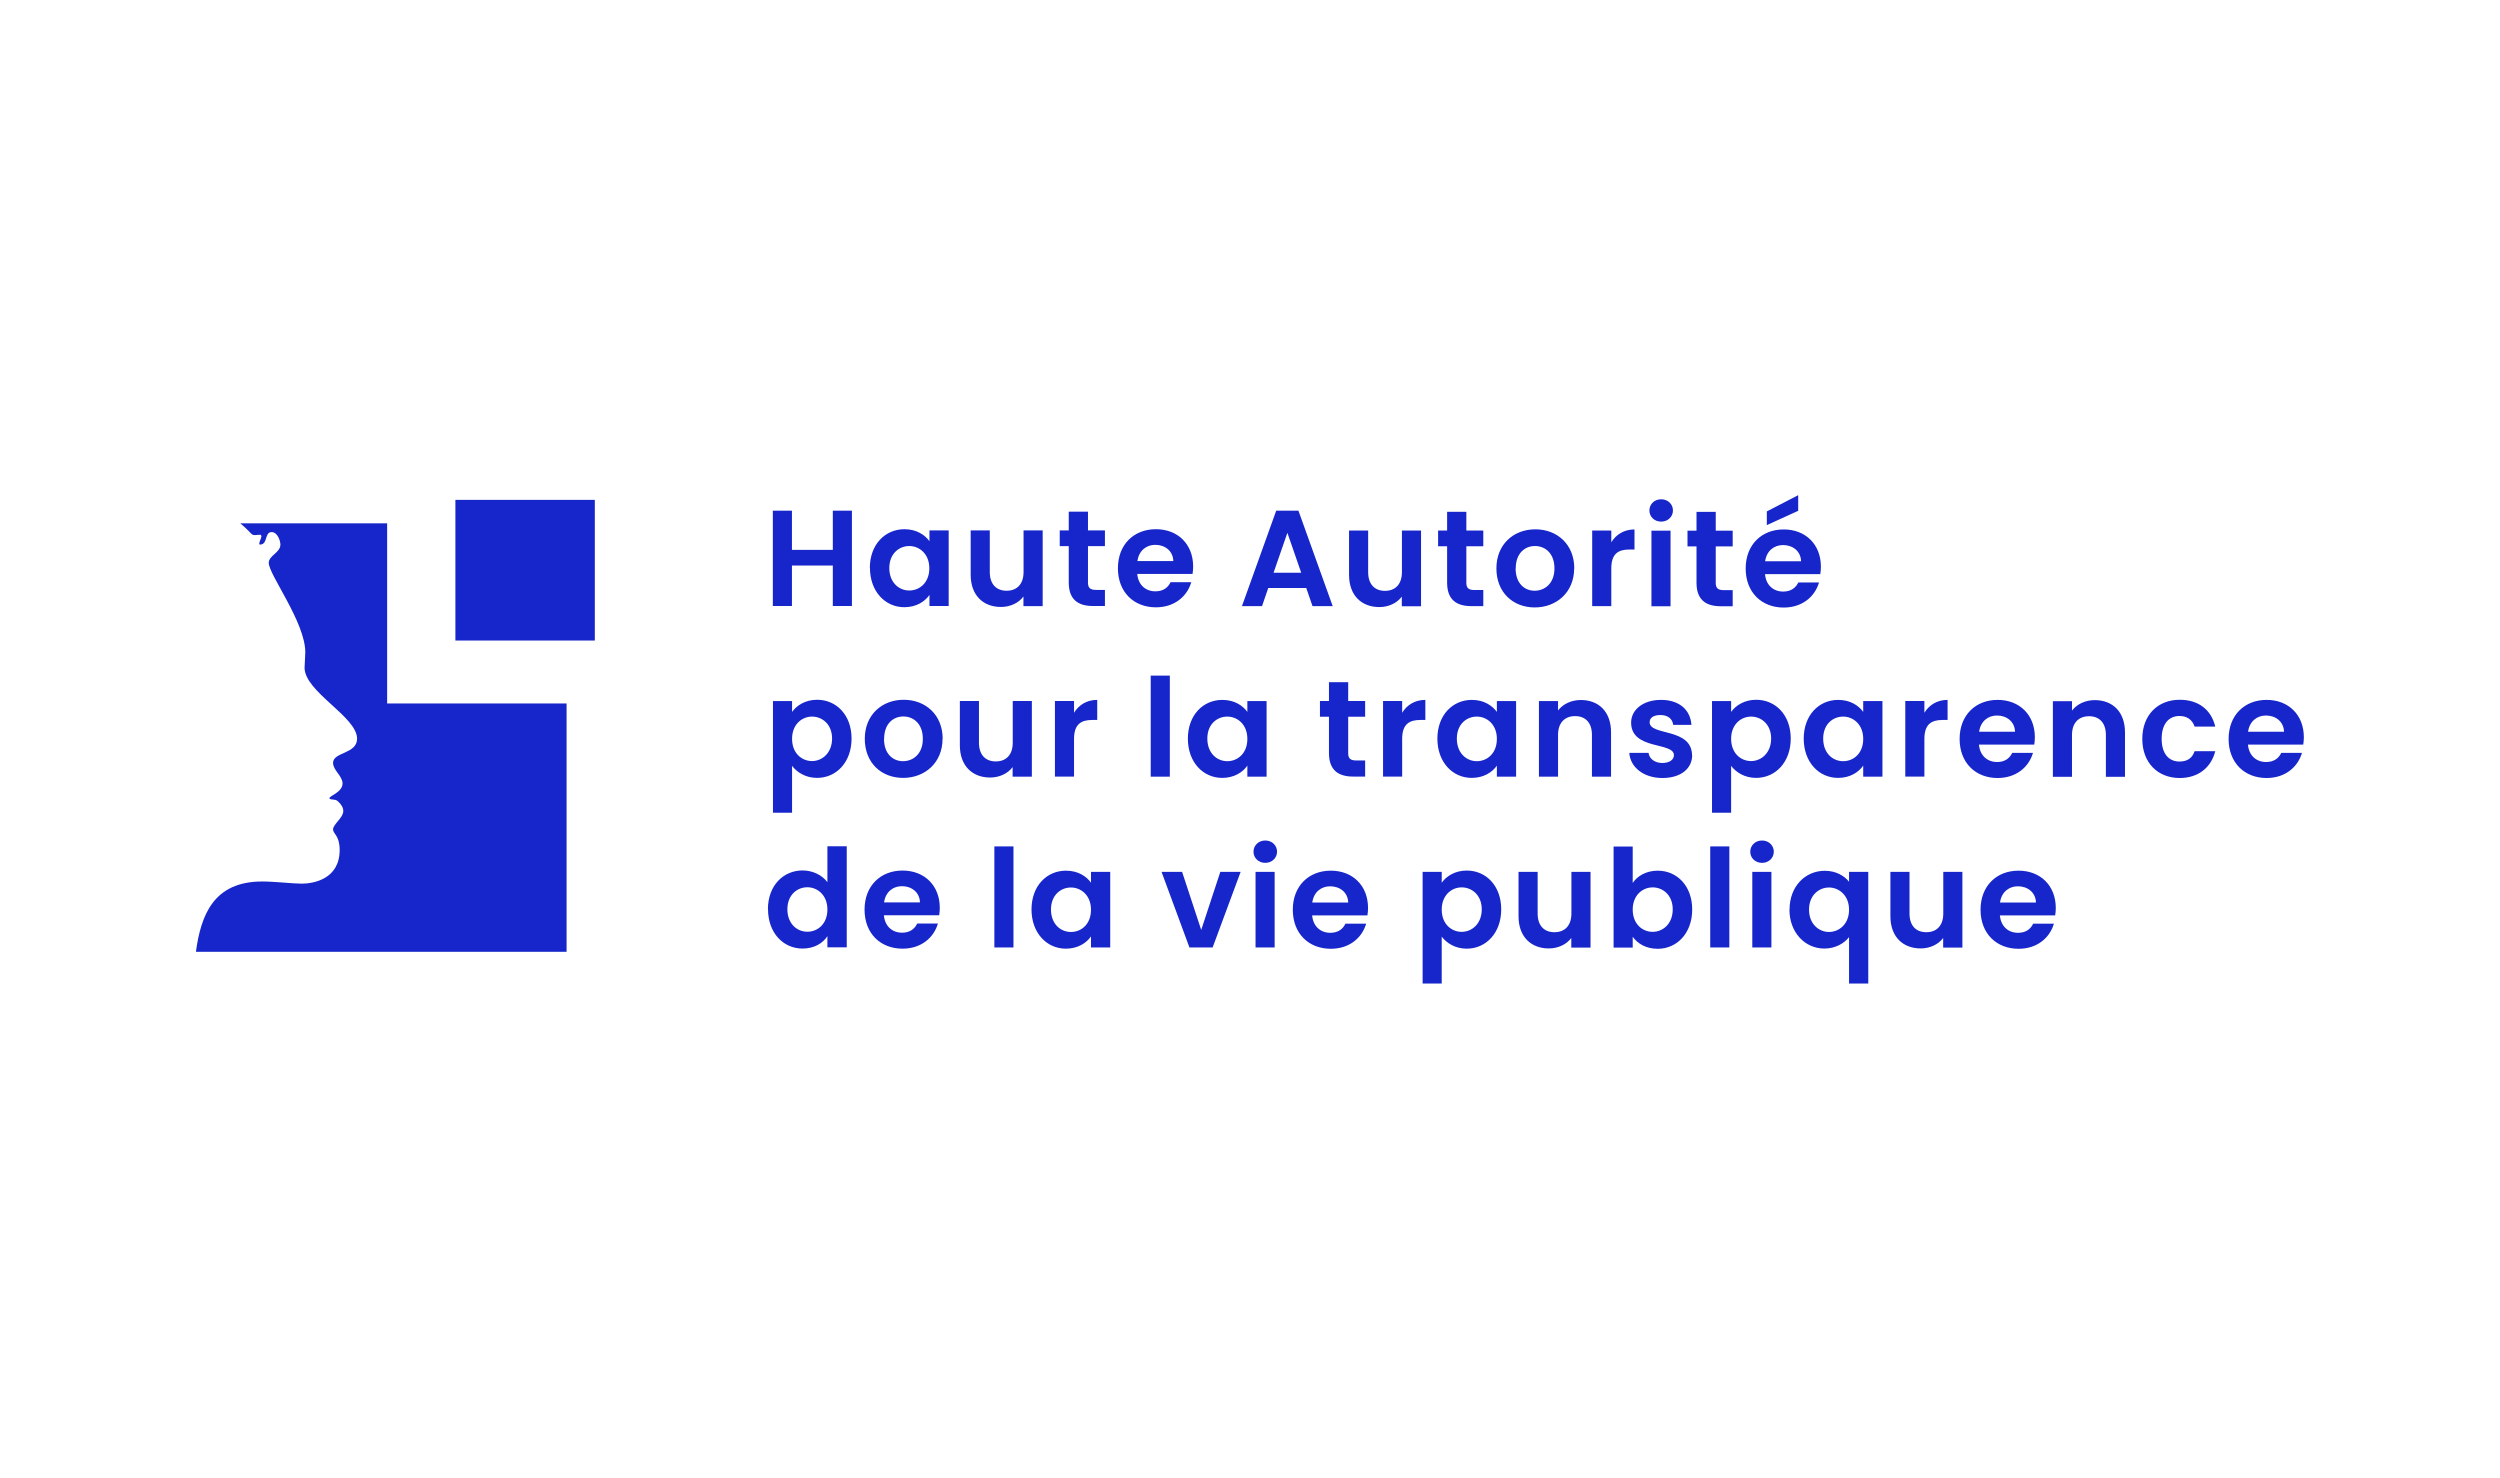 <?xml version="1.0" encoding="UTF-8"?>
<svg id="Calque_1" data-name="Calque 1" xmlns="http://www.w3.org/2000/svg" viewBox="0 0 208 123">
  <defs>
    <style>
      .cls-1 {
        fill: #1726cb;
      }
    </style>
  </defs>
  <path class="cls-1" d="m63.9,75.65c0,1.97,1.27,3.27,2.87,3.27.99,0,1.69-.45,2.07-1.03v.93h1.61v-8.41h-1.61v2.99c-.43-.59-1.23-.98-2.06-.98-1.61,0-2.89,1.26-2.89,3.23m4.95.02c0,1.19-.8,1.85-1.67,1.85s-1.66-.68-1.66-1.87.81-1.83,1.66-1.83,1.67.66,1.67,1.85m6.2-1.94c.82,0,1.48.52,1.5,1.35h-2.99c.13-.86.73-1.35,1.49-1.35m2.99,3.11h-1.72c-.2.42-.58.76-1.26.76-.8,0-1.43-.52-1.51-1.45h4.6c.03-.2.05-.41.05-.61,0-1.87-1.28-3.11-3.1-3.11s-3.16,1.26-3.16,3.25,1.33,3.25,3.16,3.25c1.56,0,2.6-.92,2.94-2.08m4.7,1.98h1.59v-8.41h-1.59v8.41Zm3.09-3.17c0,1.97,1.27,3.27,2.86,3.27,1,0,1.72-.48,2.09-1.02v.92h1.6v-6.29h-1.6v.9c-.37-.52-1.07-1-2.08-1-1.6,0-2.87,1.26-2.87,3.23m4.95.02c0,1.19-.79,1.85-1.67,1.85s-1.66-.68-1.66-1.87.81-1.83,1.66-1.83,1.67.66,1.67,1.85m5.87-3.15l2.32,6.29h1.93l2.33-6.29h-1.69l-1.59,4.83-1.59-4.83h-1.7Zm7.82,6.29h1.59v-6.29h-1.59v6.29Zm.81-7.04c.56,0,.98-.41.98-.93s-.42-.93-.98-.93-.98.41-.98.93.41.93.98.93m5.4,1.95c.82,0,1.48.52,1.5,1.35h-2.99c.12-.86.73-1.35,1.49-1.35m2.99,3.11h-1.72c-.2.42-.58.76-1.26.76-.8,0-1.43-.52-1.51-1.45h4.6c.03-.2.05-.41.05-.61,0-1.87-1.28-3.11-3.1-3.11s-3.16,1.26-3.16,3.25,1.33,3.25,3.16,3.25c1.56,0,2.6-.92,2.94-2.08m6.29-3.41v-.91h-1.59v9.29h1.59v-3.9c.39.51,1.09,1,2.08,1,1.61,0,2.87-1.31,2.87-3.27s-1.26-3.23-2.87-3.23c-.98,0-1.7.48-2.08,1.01m3.33,2.22c0,1.19-.81,1.87-1.67,1.87s-1.66-.66-1.66-1.85.81-1.85,1.66-1.85,1.67.64,1.67,1.83m9.06-3.12h-1.6v3.46c0,1.01-.55,1.56-1.41,1.56s-1.4-.54-1.4-1.56v-3.46h-1.59v3.69c0,1.73,1.06,2.68,2.52,2.68.78,0,1.48-.34,1.87-.87v.8h1.6v-6.29Zm3.5.92v-3.03h-1.59v8.41h1.59v-.9c.39.55,1.09,1,2.08,1,1.61,0,2.87-1.31,2.87-3.27s-1.26-3.23-2.87-3.23c-.95,0-1.69.44-2.08,1.02m3.33,2.2c0,1.19-.81,1.87-1.67,1.87s-1.66-.66-1.66-1.85.81-1.85,1.66-1.85,1.67.64,1.67,1.83m3.12,3.17h1.59v-8.41h-1.59v8.41Zm3.5,0h1.59v-6.29h-1.59v6.29Zm.81-7.04c.56,0,.98-.41.98-.93s-.42-.93-.98-.93-.98.41-.98.93.41.93.98.93m2.28,3.88c0,1.93,1.31,3.25,2.9,3.25.95,0,1.67-.45,2.06-.95v3.86h1.6v-9.29h-1.6v.82c-.39-.49-1.08-.91-2.02-.91-1.62,0-2.93,1.29-2.93,3.23m4.95.01c0,1.21-.84,1.85-1.67,1.85s-1.66-.65-1.66-1.86.84-1.84,1.66-1.84,1.67.64,1.67,1.85m9.44-3.15h-1.6v3.46c0,1.01-.55,1.56-1.41,1.56s-1.4-.54-1.4-1.56v-3.46h-1.59v3.69c0,1.73,1.06,2.68,2.52,2.68.78,0,1.48-.34,1.87-.87v.8h1.6v-6.29Zm4.61,1.2c.82,0,1.48.52,1.5,1.35h-2.99c.12-.86.73-1.35,1.49-1.35m2.99,3.11h-1.72c-.2.42-.58.76-1.26.76-.8,0-1.43-.52-1.51-1.45h4.6c.03-.2.05-.41.05-.61,0-1.87-1.28-3.11-3.1-3.11s-3.16,1.26-3.16,3.25,1.33,3.25,3.16,3.25c1.56,0,2.6-.92,2.94-2.08"/>
  <path class="cls-1" d="m65.9,59.24v-.91h-1.59v9.29h1.59v-3.9c.39.51,1.09,1,2.08,1,1.61,0,2.87-1.31,2.87-3.27s-1.26-3.23-2.87-3.23c-.98,0-1.7.48-2.08,1.01m3.33,2.21c0,1.19-.81,1.88-1.67,1.88s-1.66-.66-1.66-1.85.81-1.85,1.66-1.85,1.67.64,1.67,1.83m9.2.02c0-1.99-1.42-3.25-3.24-3.25s-3.24,1.26-3.24,3.25,1.37,3.25,3.19,3.25,3.28-1.27,3.28-3.25m-4.86,0c0-1.26.76-1.86,1.6-1.86s1.62.6,1.62,1.86-.81,1.86-1.65,1.86-1.58-.61-1.58-1.86m12.31-3.15h-1.6v3.47c0,1.01-.55,1.56-1.41,1.56s-1.4-.55-1.4-1.56v-3.47h-1.59v3.69c0,1.73,1.06,2.68,2.52,2.68.78,0,1.48-.34,1.87-.87v.8h1.6v-6.29Zm3.5,3.16c0-1.21.57-1.58,1.51-1.58h.42v-1.67c-.87,0-1.53.42-1.93,1.07v-.98h-1.59v6.29h1.59v-3.14Zm6.38,3.14h1.59v-8.41h-1.59v8.41Zm3.09-3.17c0,1.97,1.27,3.27,2.86,3.27,1,0,1.72-.48,2.09-1.02v.92h1.6v-6.29h-1.6v.9c-.37-.52-1.07-1-2.08-1-1.6,0-2.87,1.26-2.87,3.23m4.95.02c0,1.19-.8,1.85-1.67,1.85s-1.66-.68-1.66-1.88.81-1.83,1.66-1.83,1.67.66,1.67,1.85m6.79,1.19c0,1.44.81,1.95,2.01,1.95h1v-1.34h-.74c-.5,0-.67-.18-.67-.6v-3.04h1.41v-1.31h-1.41v-1.56h-1.6v1.56h-.75v1.31h.75v3.03Zm6.09-1.18c0-1.21.57-1.58,1.51-1.58h.42v-1.67c-.87,0-1.53.42-1.93,1.07v-.98h-1.59v6.29h1.59v-3.14Zm2.93-.03c0,1.97,1.27,3.27,2.86,3.27,1,0,1.72-.48,2.09-1.02v.92h1.6v-6.29h-1.6v.9c-.38-.52-1.07-1-2.08-1-1.6,0-2.87,1.26-2.87,3.23m4.95.02c0,1.19-.8,1.85-1.67,1.85s-1.66-.68-1.66-1.88.81-1.83,1.66-1.83,1.67.66,1.67,1.85m7.91,3.15h1.59v-3.69c0-1.74-1.05-2.69-2.51-2.69-.81,0-1.49.34-1.9.87v-.78h-1.59v6.29h1.59v-3.48c0-1.01.56-1.56,1.42-1.56s1.4.55,1.4,1.56v3.48Zm8.33-1.79c-.04-2.31-3.53-1.59-3.53-2.74,0-.36.31-.6.9-.6.62,0,1.01.33,1.06.82h1.52c-.09-1.25-1.01-2.08-2.53-2.08s-2.49.84-2.49,1.89c0,2.31,3.56,1.59,3.56,2.71,0,.36-.34.65-.97.65s-1.08-.36-1.14-.84h-1.6c.07,1.17,1.17,2.09,2.75,2.09s2.48-.82,2.48-1.9m3.24-3.59v-.91h-1.59v9.29h1.59v-3.9c.39.51,1.09,1,2.08,1,1.61,0,2.88-1.31,2.88-3.27s-1.26-3.23-2.88-3.23c-.98,0-1.7.48-2.08,1.01m3.33,2.21c0,1.19-.81,1.88-1.67,1.88s-1.66-.66-1.66-1.85.81-1.85,1.66-1.85,1.67.64,1.67,1.83m2.71,0c0,1.97,1.27,3.27,2.86,3.27,1,0,1.72-.48,2.09-1.02v.92h1.6v-6.29h-1.6v.9c-.37-.52-1.07-1-2.08-1-1.6,0-2.87,1.26-2.87,3.23m4.95.02c0,1.19-.79,1.85-1.67,1.85s-1.66-.68-1.66-1.88.81-1.83,1.66-1.83,1.67.66,1.67,1.85m5.09.01c0-1.21.57-1.58,1.51-1.58h.42v-1.67c-.87,0-1.53.42-1.93,1.07v-.98h-1.59v6.29h1.59v-3.14Zm6.04-1.95c.82,0,1.48.52,1.5,1.35h-2.99c.13-.86.73-1.35,1.49-1.35m2.99,3.11h-1.72c-.21.42-.58.76-1.26.76-.8,0-1.43-.52-1.51-1.45h4.6c.03-.2.05-.41.05-.61,0-1.87-1.28-3.11-3.1-3.11s-3.16,1.26-3.16,3.25,1.33,3.25,3.16,3.25c1.56,0,2.6-.92,2.94-2.08m6.07,1.98h1.59v-3.69c0-1.74-1.05-2.69-2.51-2.69-.81,0-1.49.34-1.9.87v-.78h-1.59v6.29h1.59v-3.48c0-1.01.56-1.56,1.42-1.56s1.4.55,1.4,1.56v3.48Zm3.03-3.15c0,1.98,1.29,3.25,3.11,3.25,1.57,0,2.62-.89,2.96-2.23h-1.72c-.19.57-.6.86-1.26.86-.89,0-1.48-.66-1.48-1.89s.59-1.9,1.48-1.9c.66,0,1.08.34,1.26.88h1.72c-.34-1.41-1.4-2.23-2.96-2.23-1.82,0-3.11,1.27-3.11,3.25m10.29-1.94c.82,0,1.48.52,1.5,1.35h-2.99c.12-.86.73-1.35,1.49-1.35m2.99,3.11h-1.72c-.2.42-.58.76-1.26.76-.8,0-1.43-.52-1.51-1.45h4.6c.03-.2.05-.41.05-.61,0-1.87-1.28-3.11-3.1-3.11s-3.16,1.26-3.16,3.25,1.33,3.25,3.16,3.25c1.56,0,2.6-.92,2.94-2.08"/>
  <path class="cls-1" d="m69.29,50.42h1.59v-7.93h-1.59v3.26h-3.4v-3.26h-1.59v7.93h1.59v-3.37h3.4v3.37Zm3.09-3.17c0,1.96,1.27,3.27,2.86,3.27,1,0,1.72-.48,2.09-1.02v.92h1.6v-6.29h-1.6v.9c-.37-.52-1.07-1-2.08-1-1.6,0-2.88,1.26-2.88,3.23m4.95.02c0,1.19-.8,1.85-1.67,1.85s-1.66-.68-1.66-1.87.81-1.83,1.66-1.83,1.67.66,1.67,1.85m9.44-3.15h-1.6v3.46c0,1.01-.55,1.56-1.41,1.56s-1.4-.55-1.4-1.56v-3.46h-1.59v3.69c0,1.73,1.06,2.68,2.52,2.68.78,0,1.48-.34,1.87-.87v.8h1.6v-6.29Zm2.16,4.34c0,1.44.81,1.95,2.01,1.95h1v-1.34h-.74c-.5,0-.67-.18-.67-.6v-3.04h1.41v-1.31h-1.41v-1.56h-1.6v1.56h-.75v1.31h.75v3.03Zm7.2-3.14c.82,0,1.48.52,1.5,1.35h-2.99c.13-.86.73-1.35,1.49-1.35m2.99,3.11h-1.72c-.2.42-.58.76-1.26.76-.8,0-1.43-.52-1.51-1.45h4.6c.03-.2.05-.41.05-.61,0-1.87-1.28-3.11-3.1-3.11s-3.16,1.26-3.16,3.25,1.33,3.25,3.16,3.25c1.56,0,2.6-.92,2.94-2.08m10.09,1.98h1.68l-2.85-7.94h-1.85l-2.85,7.94h1.67l.52-1.51h3.16l.52,1.51Zm-.95-2.78h-2.29l1.15-3.32,1.15,3.32Zm9.99-3.51h-1.6v3.46c0,1.01-.55,1.56-1.41,1.56s-1.4-.55-1.4-1.56v-3.46h-1.59v3.69c0,1.73,1.06,2.68,2.52,2.68.78,0,1.48-.34,1.87-.87v.8h1.6v-6.29Zm2.16,4.34c0,1.44.81,1.95,2.01,1.95h1v-1.34h-.74c-.5,0-.67-.18-.67-.6v-3.04h1.41v-1.31h-1.41v-1.56h-1.6v1.56h-.75v1.31h.75v3.03Zm10.58-1.19c0-1.99-1.42-3.25-3.24-3.25s-3.24,1.26-3.24,3.25,1.37,3.25,3.19,3.25,3.28-1.27,3.28-3.25m-4.86,0c0-1.26.76-1.86,1.6-1.86s1.62.6,1.62,1.86-.81,1.86-1.65,1.86-1.58-.61-1.58-1.86m7.96.01c0-1.22.57-1.58,1.51-1.58h.42v-1.67c-.87,0-1.53.42-1.93,1.07v-.98h-1.59v6.29h1.59v-3.14Zm3.34,3.14h1.59v-6.29h-1.59v6.29Zm.81-7.04c.56,0,.98-.41.98-.93s-.42-.93-.98-.93-.98.41-.98.93.41.93.98.93m2.94,5.09c0,1.44.81,1.95,2.01,1.95h1v-1.34h-.74c-.5,0-.67-.18-.67-.6v-3.04h1.41v-1.31h-1.41v-1.56h-1.6v1.56h-.75v1.31h.75v3.03Zm7.2-3.14c.82,0,1.48.52,1.5,1.35h-2.99c.12-.86.73-1.35,1.49-1.35m2.99,3.11h-1.72c-.2.42-.58.76-1.26.76-.8,0-1.43-.52-1.51-1.45h4.6c.03-.2.05-.41.05-.61,0-1.87-1.28-3.11-3.1-3.11s-3.16,1.26-3.16,3.25,1.33,3.25,3.16,3.25c1.56,0,2.6-.92,2.94-2.08m-4.34-5.92v1.14l2.61-1.19v-1.3l-2.61,1.35Z"/>
  <path class="cls-1" d="m20.01,43.54h12.2v14.99h14.93v20.66h-30.84c.42-3.05,1.46-5.85,5.52-5.85,1.03,0,2.55.18,3.28.18.97,0,3.16-.37,3.16-2.8,0-1.22-.55-1.34-.55-1.71,0-.43.85-.97.85-1.52,0-.12,0-.43-.48-.85-.18-.18-.67-.06-.67-.24s1.09-.49,1.09-1.22c0-.61-.79-1.1-.79-1.71,0-.91,2-.73,2-2.01,0-1.83-4.37-3.9-4.37-5.91,0-.24.06-.91.06-1.28,0-2.5-3.04-6.46-3.04-7.44,0-.61.97-.85.97-1.52,0-.31-.24-1.04-.73-1.04-.61,0-.3,1.04-.97,1.04-.18,0,.12-.55.12-.67,0-.24-.24-.12-.49-.12-.42,0-.18-.06-1.27-.98m29.5-1.95h-11.6v11.7h11.6v-11.7Z"/>
</svg>